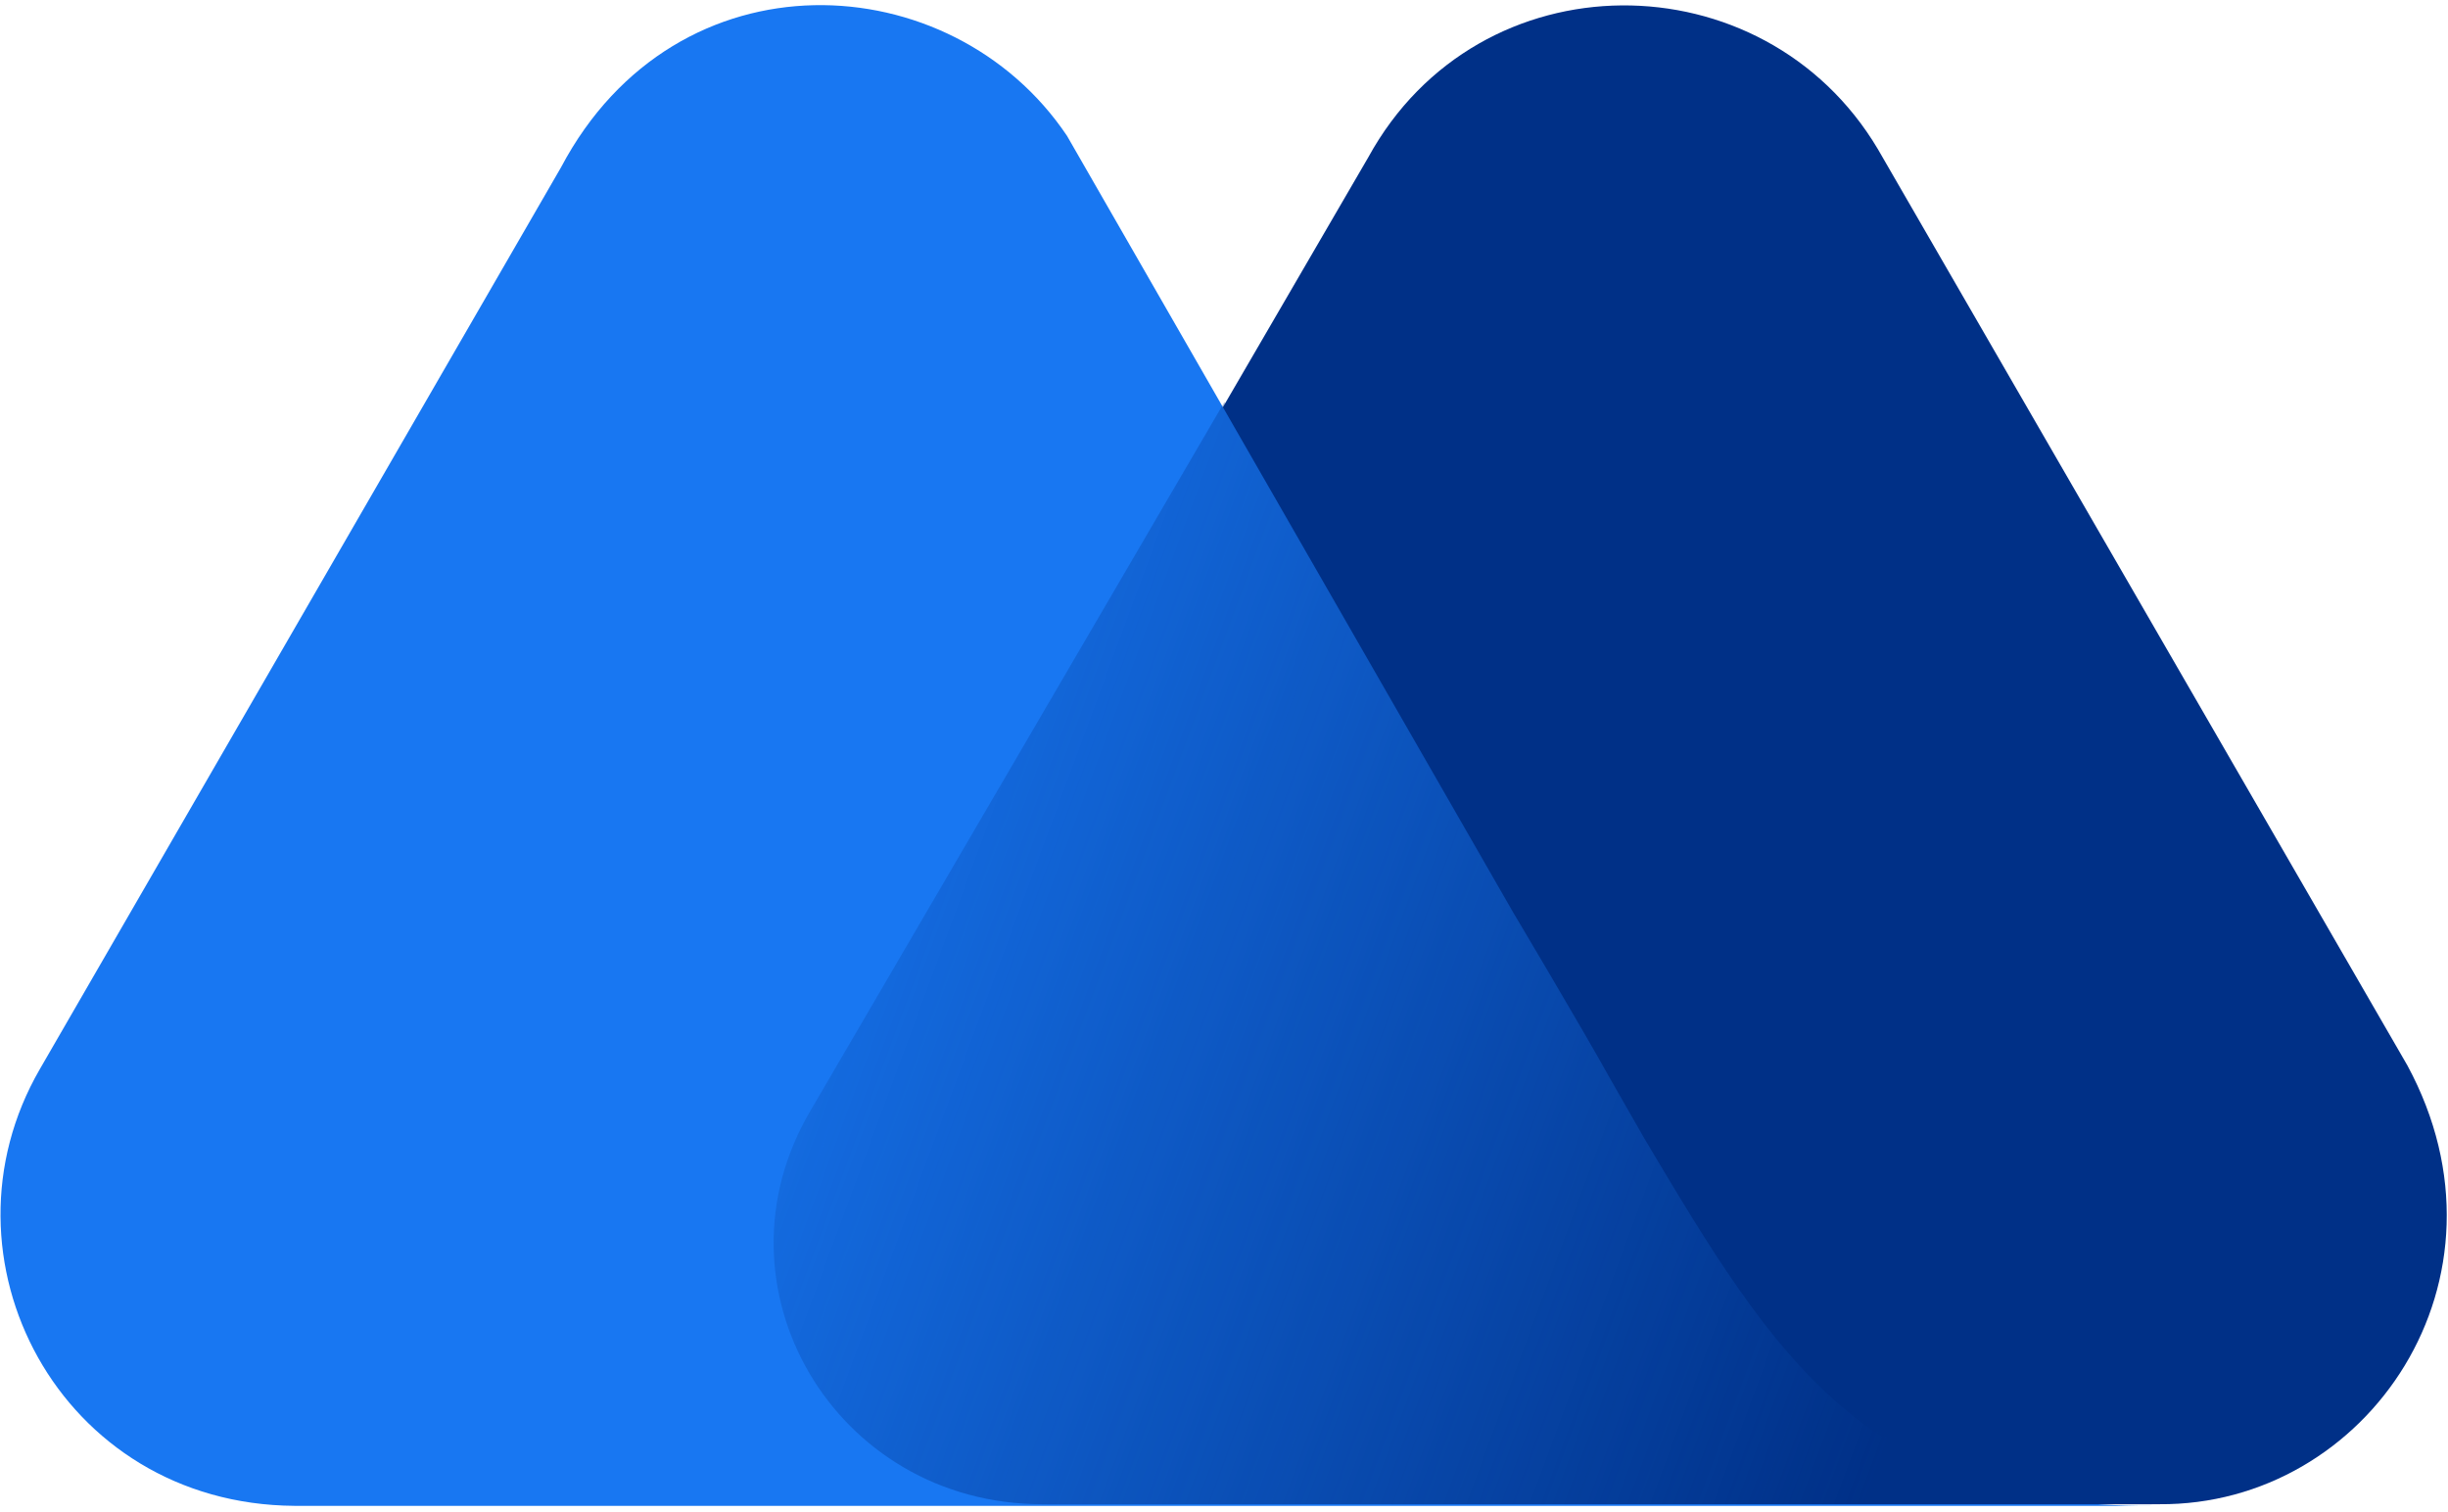 <?xml version="1.0" encoding="UTF-8"?>
<svg xmlns="http://www.w3.org/2000/svg" xmlns:xlink="http://www.w3.org/1999/xlink" width="24" height="14.824" viewBox="0 0 24 14.824">
<defs>
<linearGradient id="linear-pattern-0" gradientUnits="userSpaceOnUse" x1="37.856" y1="46.787" x2="111.314" y2="73.932" gradientTransform="matrix(0.172, 0, 0, 0.172, 0, -0.291)">
<stop offset="0" stop-color="rgb(0%, 18.824%, 52.941%)" stop-opacity="0"/>
<stop offset="1" stop-color="rgb(0%, 18.824%, 52.941%)" stop-opacity="1"/>
</linearGradient>
</defs>
<path fill-rule="nonzero" fill="rgb(0%, 18.824%, 52.941%)" fill-opacity="1" d="M 23.602 10.445 L 18.41 1.461 C 17.289 -0.422 14.5 -0.438 13.414 1.543 L 7.98 10.883 C 6.957 12.605 8.207 14.746 10.25 14.746 L 21.168 14.746 C 23.211 14.762 24.734 12.539 23.602 10.445 Z M 23.602 10.445 "/>
<path fill-rule="nonzero" fill="rgb(9.412%, 46.667%, 94.902%)" fill-opacity="1" d="M 16.121 11.16 L 15.797 10.594 C 15.508 10.074 14.84 8.953 14.84 8.953 L 10.461 1.332 C 9.328 -0.355 6.633 -0.5 5.5 1.641 L 0.391 10.48 C -0.68 12.328 0.582 14.746 2.887 14.762 L 21.102 14.762 C 18.297 14.777 17.402 13.316 16.121 11.16 Z M 16.121 11.16 "/>
<path fill-rule="nonzero" fill="url(#linear-pattern-0)" d="M 16.121 11.113 L 15.797 10.559 C 15.508 10.043 14.84 8.922 14.84 8.922 L 12.004 3.941 L 7.949 10.883 C 6.926 12.605 8.176 14.746 10.219 14.746 L 21.102 14.746 C 18.281 14.73 17.402 13.301 16.121 11.113 Z M 16.121 11.113 "/>
</svg>
